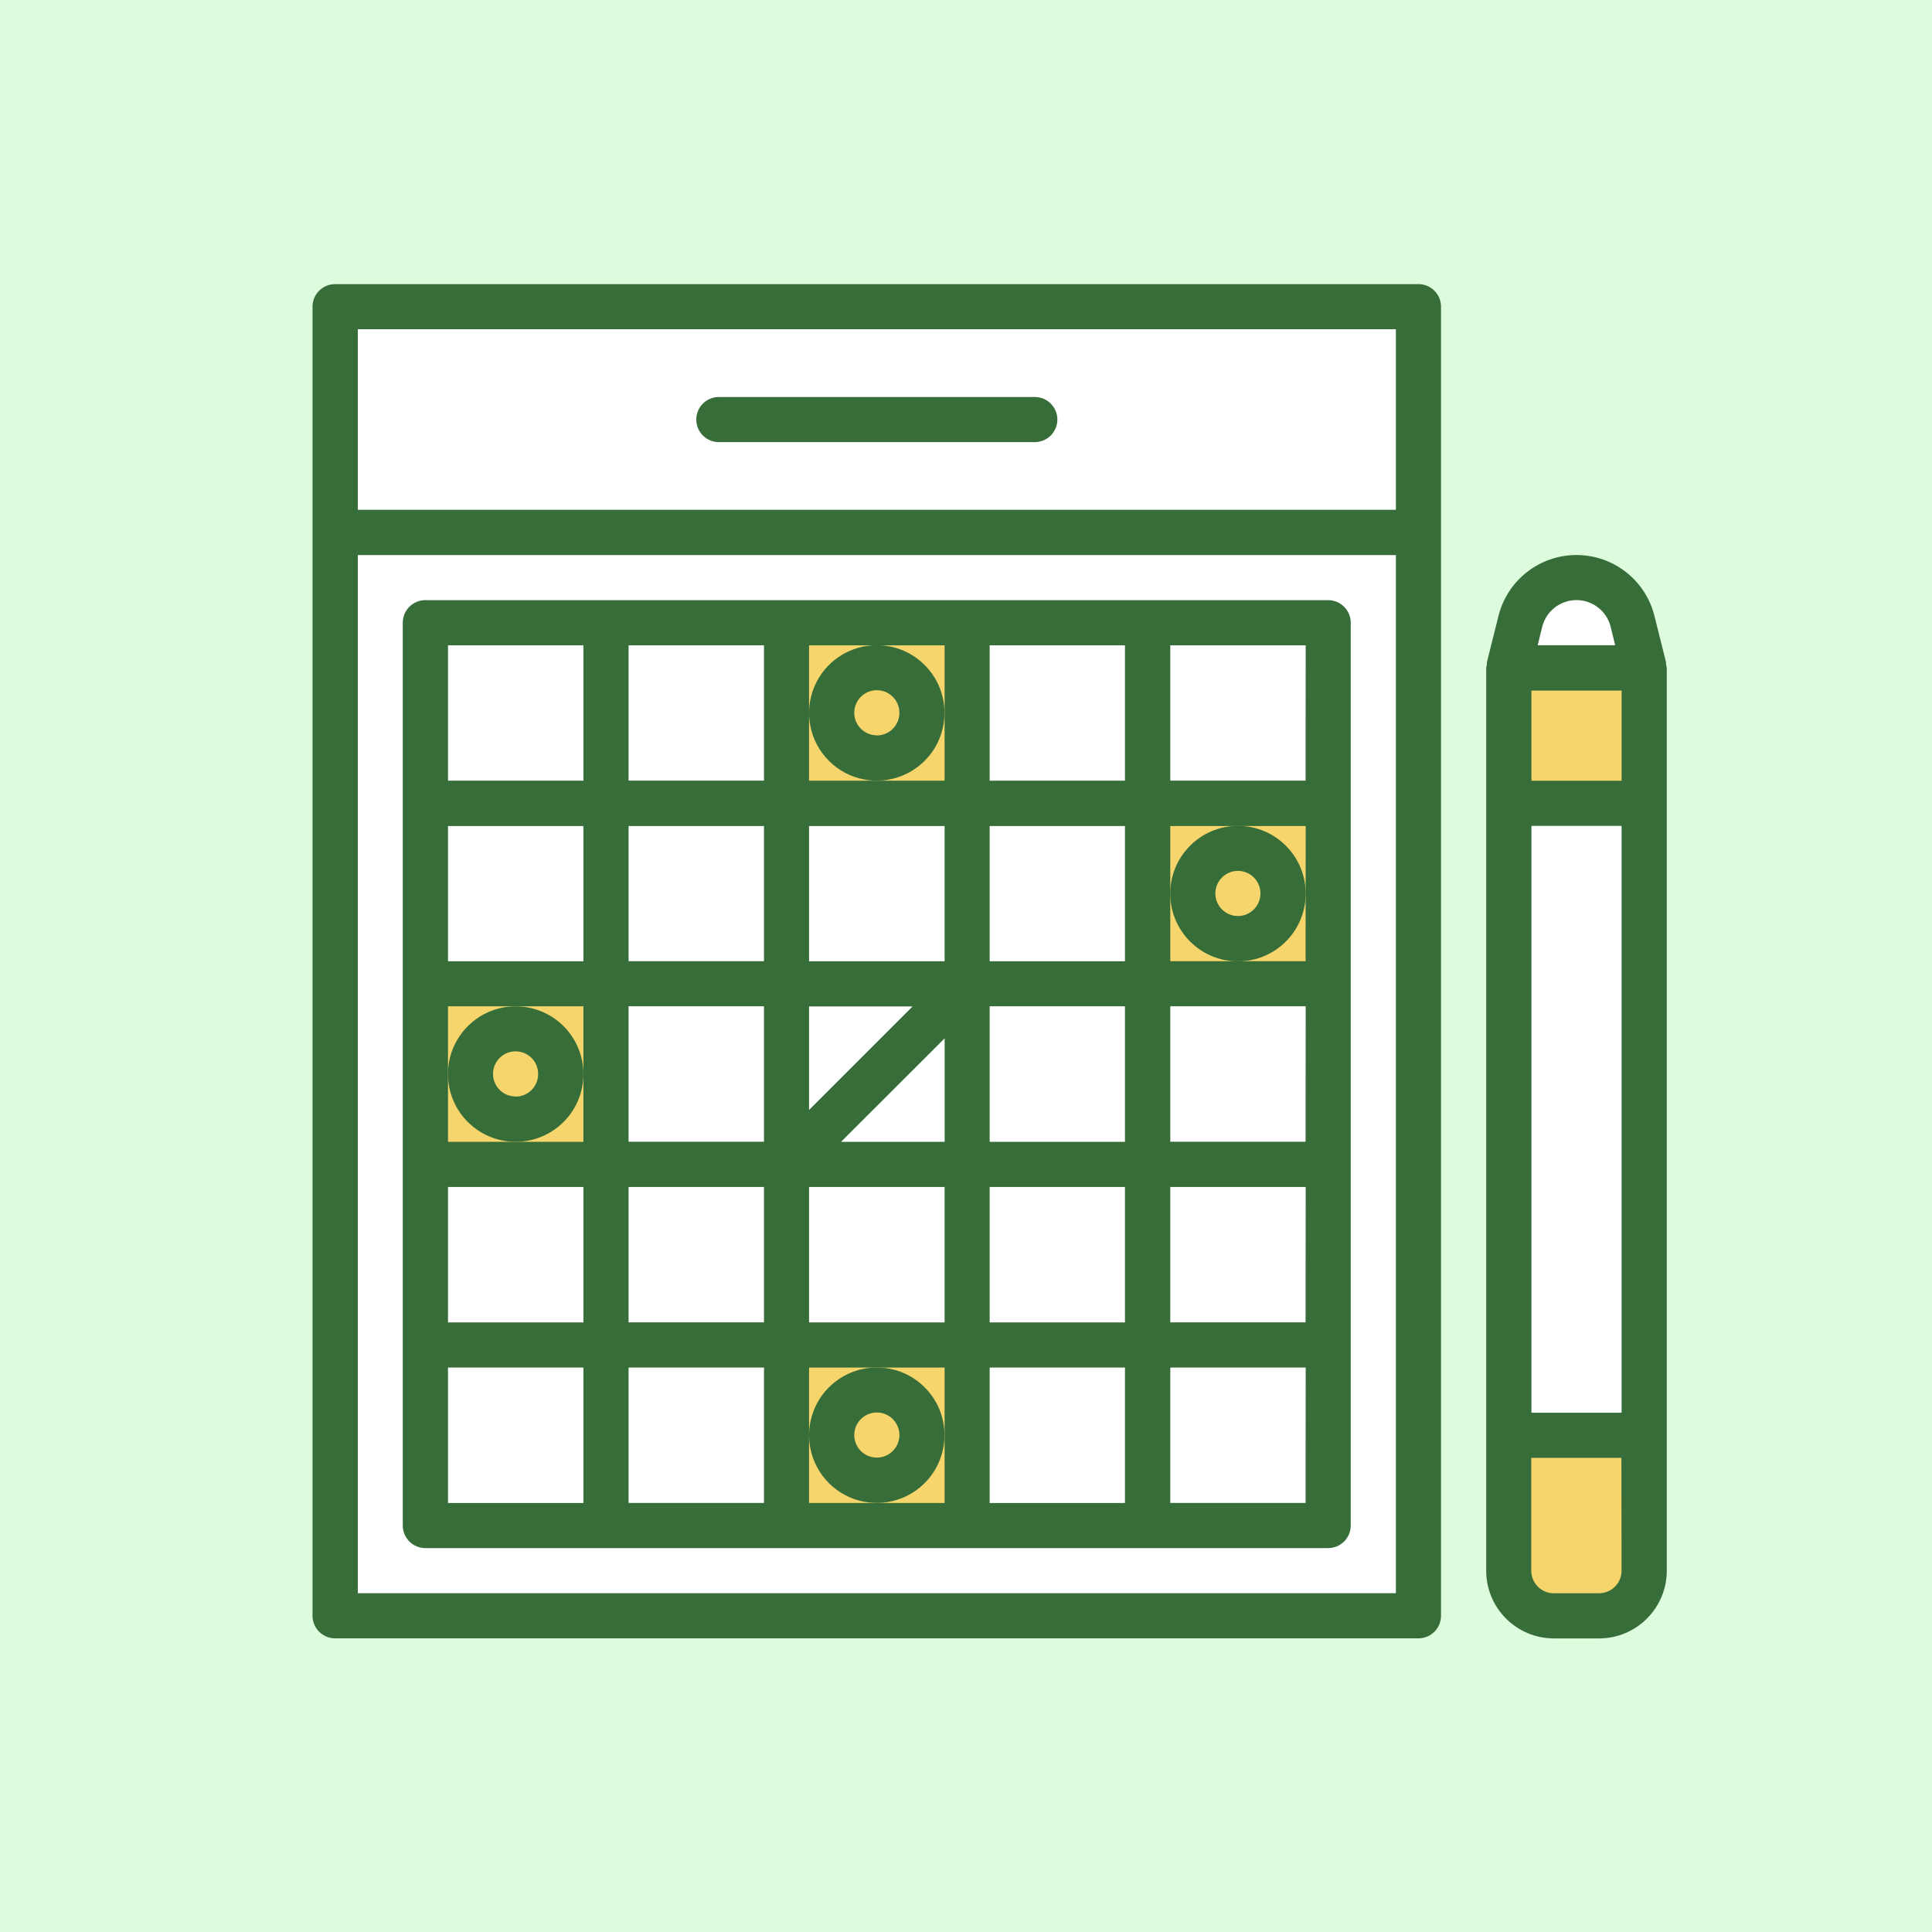 <?xml version="1.0" encoding="UTF-8"?> <svg xmlns="http://www.w3.org/2000/svg" width="68" height="68" viewBox="0 0 68 68" fill="none"><rect width="68" height="68" fill="#DCFCDD"></rect><rect x="12.236" y="10.81" width="37.422" height="45.558" fill="white"></rect><rect x="52.912" y="23.826" width="4.881" height="27.66" fill="white"></rect><ellipse cx="55.353" cy="23.015" rx="2.441" ry="2.441" fill="white"></ellipse><rect x="28.331" y="21.916" width="5.416" height="6.5" fill="#F6D56C"></rect><rect x="15.335" y="34.916" width="5.416" height="6.5" fill="#F6D56C"></rect><rect x="40.244" y="28.414" width="6.5" height="6.5" fill="#F6D56C"></rect><rect x="53.247" y="23" width="4.333" height="5.416" fill="#F6D56C"></rect><rect x="53.247" y="50.082" width="4.333" height="6.5" fill="#F6D56C"></rect><rect x="27.21" y="46.932" width="7.159" height="7.159" fill="#F6D56C"></rect><path fill-rule="evenodd" clip-rule="evenodd" d="M46.746 21.123H14.97C14.532 21.123 14.176 21.479 14.176 21.917V53.694C14.176 54.133 14.532 54.488 14.97 54.488H46.746C47.185 54.488 47.541 54.133 47.541 53.694V21.918C47.541 21.707 47.457 21.505 47.308 21.356C47.16 21.207 46.957 21.123 46.746 21.123ZM28.476 35.423H32.12L28.476 39.067V35.423ZM15.768 52.901H20.534V48.134H15.768V52.901ZM20.534 46.544H15.768V41.778H20.534V46.544ZM15.768 40.188H20.534V35.418H15.768V40.188ZM20.534 33.833H15.768V29.073H20.534V33.833ZM15.768 27.477H20.534V22.713H15.768V27.477ZM26.89 52.899H22.124V48.134H26.89V52.899ZM22.124 46.542H26.89V41.778H22.124V46.542ZM26.89 40.186H22.124V35.418H26.89V40.186ZM22.124 33.831H26.89V29.073H22.124V33.831ZM26.89 27.475H22.124V22.713H26.89V27.475ZM28.476 52.901H33.247V48.134H28.476V52.901ZM33.247 46.544H28.476V41.778H33.247V46.544ZM29.601 40.189H33.249V36.546L29.601 40.189ZM33.247 33.833H28.476V29.073H33.247V33.833ZM28.476 27.477H33.247V22.713H28.476V27.477ZM39.595 52.901H34.833V48.134H39.595V52.901ZM34.833 46.544H39.595V41.778H34.833V46.544ZM39.595 40.188H34.833V35.418H39.595V40.188ZM34.833 33.833H39.595V29.073H34.833V33.833ZM39.595 27.477H34.833V22.713H39.595V27.477ZM41.19 52.899H45.952L45.956 48.134H41.19V52.899ZM45.952 46.542H41.19V41.778H45.956L45.952 46.542ZM41.19 40.186H45.952L45.956 35.418H41.19V40.186ZM45.952 33.831H41.19V29.073H45.956L45.952 33.831ZM41.19 27.475H45.952L45.956 22.713H41.19V27.475Z" fill="#376D38"></path><path fill-rule="evenodd" clip-rule="evenodd" d="M49.925 10H11.794C11.356 10 11 10.356 11 10.794V56.87C11 57.309 11.356 57.664 11.794 57.664H49.925C50.364 57.664 50.719 57.309 50.719 56.87V10.794C50.719 10.356 50.364 10 49.925 10ZM49.131 56.076H12.594V19.537H49.131V56.076ZM12.594 17.943H49.131V11.588H12.594V17.943Z" fill="#376D38"></path><path fill-rule="evenodd" clip-rule="evenodd" d="M28.658 49.602C29.026 48.712 29.896 48.131 30.86 48.131C32.176 48.131 33.243 49.198 33.243 50.514C33.243 51.479 32.663 52.348 31.772 52.717C30.881 53.086 29.856 52.882 29.174 52.2C28.493 51.518 28.289 50.493 28.658 49.602ZM30.067 50.509C30.067 50.948 30.423 51.303 30.861 51.303C31.3 51.303 31.656 50.948 31.656 50.509C31.656 50.07 31.3 49.715 30.861 49.715C30.423 49.715 30.067 50.07 30.067 50.509Z" fill="#376D38"></path><path fill-rule="evenodd" clip-rule="evenodd" d="M28.658 24.18C29.026 23.29 29.896 22.709 30.86 22.709C32.176 22.709 33.243 23.776 33.243 25.093C33.243 26.057 32.663 26.926 31.772 27.295C30.881 27.664 29.856 27.46 29.174 26.778C28.493 26.096 28.289 25.071 28.658 24.18ZM30.067 25.087C30.067 25.526 30.423 25.881 30.861 25.881V25.885C31.073 25.885 31.275 25.801 31.424 25.651C31.573 25.502 31.657 25.299 31.656 25.087C31.656 24.648 31.3 24.293 30.861 24.293C30.423 24.293 30.067 24.648 30.067 25.087Z" fill="#376D38"></path><path fill-rule="evenodd" clip-rule="evenodd" d="M41.189 31.452C41.189 30.136 42.256 29.068 43.573 29.068C44.889 29.068 45.956 30.136 45.956 31.452C45.956 32.769 44.889 33.836 43.573 33.836C42.256 33.836 41.189 32.769 41.189 31.452ZM42.776 31.447C42.776 31.885 43.132 32.241 43.57 32.241C44.009 32.241 44.364 31.885 44.364 31.447C44.364 31.008 44.009 30.652 43.57 30.652C43.132 30.652 42.776 31.008 42.776 31.447Z" fill="#376D38"></path><path fill-rule="evenodd" clip-rule="evenodd" d="M15.767 37.804C15.767 36.487 16.834 35.42 18.15 35.42C18.782 35.42 19.389 35.671 19.836 36.118C20.283 36.565 20.534 37.171 20.534 37.804C20.534 39.12 19.467 40.187 18.15 40.187C16.834 40.187 15.767 39.12 15.767 37.804ZM17.352 37.798C17.352 38.237 17.708 38.592 18.147 38.592V38.597C18.358 38.597 18.561 38.513 18.71 38.363C18.859 38.213 18.942 38.01 18.941 37.798C18.941 37.359 18.585 37.004 18.147 37.004C17.708 37.004 17.352 37.359 17.352 37.798Z" fill="#376D38"></path><path d="M36.422 13.973H25.301C24.862 13.973 24.507 14.328 24.507 14.767C24.507 15.206 24.862 15.561 25.301 15.561H36.422C36.86 15.561 37.216 15.206 37.216 14.767C37.216 14.328 36.86 13.973 36.422 13.973V13.973Z" fill="#376D38"></path><path fill-rule="evenodd" clip-rule="evenodd" d="M58.64 23.394V23.314L58.231 21.679C57.917 20.419 56.785 19.535 55.486 19.535C54.188 19.535 53.056 20.419 52.742 21.679L52.333 23.314C52.33 23.34 52.33 23.367 52.333 23.394C52.322 23.43 52.314 23.467 52.309 23.505V55.283C52.309 56.599 53.376 57.667 54.693 57.667H56.281C57.597 57.667 58.665 56.599 58.665 55.283V23.506C58.659 23.468 58.651 23.43 58.64 23.394ZM54.281 22.061C54.419 21.509 54.916 21.121 55.486 21.121C56.055 21.121 56.552 21.509 56.69 22.061L56.849 22.71H54.122L54.281 22.061ZM56.279 56.078C56.717 56.078 57.073 55.722 57.073 55.283L57.068 51.311H53.895V55.283C53.895 55.722 54.251 56.078 54.689 56.078H56.279ZM57.075 49.723H53.902V29.067H57.075V49.723ZM53.902 27.479H57.075V24.306H53.902V27.479Z" fill="#376D38"></path></svg> 